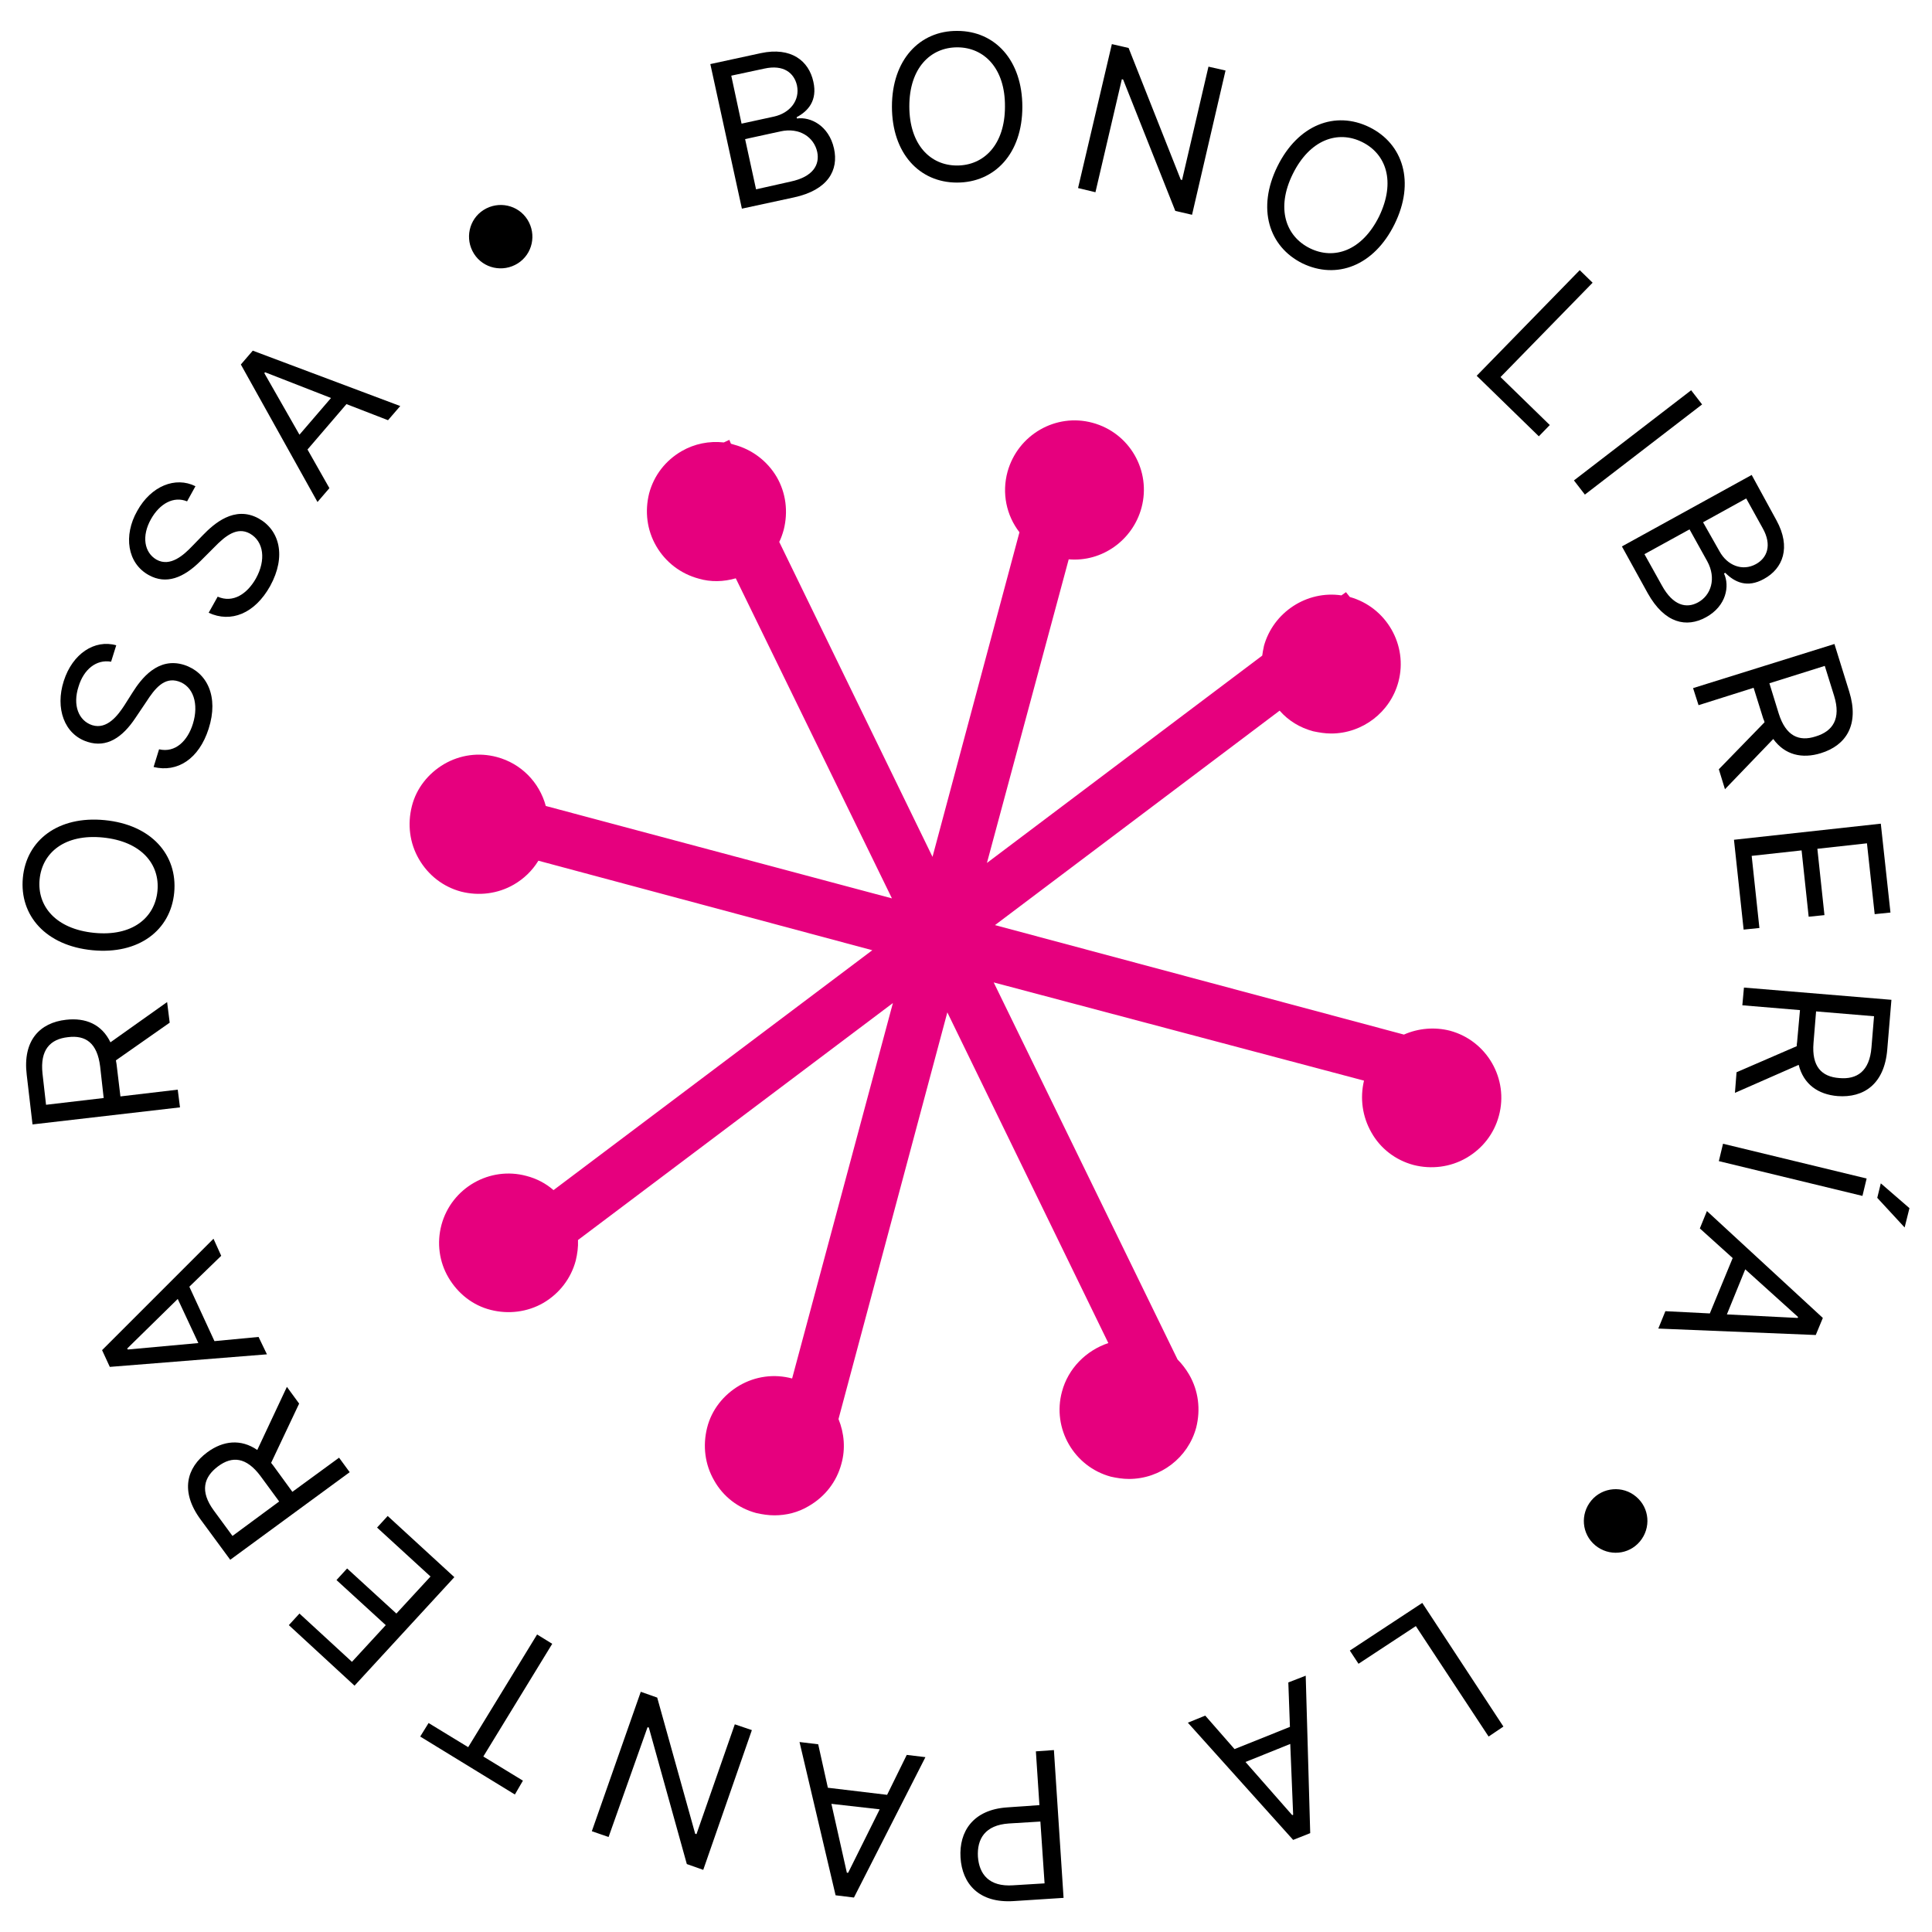 <?xml version="1.0" encoding="utf-8"?>
<!-- Generator: Adobe Illustrator 25.4.1, SVG Export Plug-In . SVG Version: 6.00 Build 0)  -->
<svg version="1.1" id="Capa_1" xmlns="http://www.w3.org/2000/svg" xmlns:xlink="http://www.w3.org/1999/xlink" x="0px" y="0px"
	 viewBox="0 0 600 600" style="enable-background:new 0 0 600 600;" xml:space="preserve">
<style type="text/css">
	.st0{fill:#E6007E;}
</style>
<g>
	<g>
		<g>
			<path class="st0" d="M240.5,470.6c-1.9,0-3.8-0.3-5.6-0.7c-5.6-1.5-10.3-5.1-13.1-10.1c-2.9-5-3.6-10.8-2.2-16.4
				c1.4-5.6,5.1-10.2,10-13.1c5-2.9,10.8-3.7,16.4-2.2l0,0l31.3-116.6l-97.8,73.6c0.1,2.2-0.2,4.3-0.7,6.4
				c-1.5,5.6-5.1,10.2-10,13.1c-5,2.9-10.9,3.6-16.4,2.2c-5.6-1.4-10.2-5.1-13.1-10s-3.7-10.8-2.2-16.4c3.1-11.5,15-18.3,26.4-15.2
				c3.1,0.8,6,2.3,8.4,4.4l99-74.5l-103.7-27.8c-1.9,3.1-4.5,5.6-7.6,7.4c-5,2.9-10.9,3.6-16.4,2.2c-5.6-1.5-10.2-5.1-13.1-10.1
				c-2.9-5-3.6-10.8-2.2-16.4c1.4-5.6,5.1-10.2,10-13.1c5-2.9,10.8-3.7,16.4-2.2c7.5,2,13.2,7.8,15.2,15.2L277,279l-48.5-99.4
				c-3.8,1.1-7.8,1.2-11.5,0.1c-5.6-1.5-10.3-5.1-13.2-10.1c-2.9-5-3.6-10.8-2.2-16.4c1.5-5.6,5.1-10.2,10.1-13.1
				c4-2.3,8.5-3.2,13.1-2.7l1.7-0.8l0.5,1.2c0.4,0.1,0.7,0.2,1,0.3c5.6,1.5,10.3,5.1,13.2,10c2.9,5,3.6,10.8,2.2,16.4
				c-0.4,1.4-0.8,2.6-1.4,3.8l47.6,97.8l27-100.8c-4.1-5.3-5.5-12.2-3.7-18.8c3.2-11.5,15-18.3,26.4-15.2
				c11.5,3.1,18.3,14.9,15.2,26.4c-2.7,10-12.2,16.9-22.6,16L306.5,268l85.5-64.4c0.1-0.9,0.3-1.9,0.5-2.8v-0.1
				c2.9-10.6,13.4-17.4,24.1-15.8l1.4-1l1.2,1.5c11.4,3.2,18.1,15,15.1,26.3c-2.5,9.5-11.2,16.1-20.9,16.1c-1.9,0-3.7-0.3-5.6-0.7
				c-4.1-1.1-7.7-3.3-10.4-6.4l-88.4,66.6l127,34c4.5-2,9.6-2.4,14.3-1.2l0,0c11.5,3.1,18.3,15,15.2,26.4
				c-1.5,5.6-5.1,10.2-10.1,13.1c-5,2.9-10.9,3.6-16.4,2.2c-5.6-1.5-10.3-5.1-13.1-10.1c-2.8-4.9-3.6-10.6-2.3-16.1l-115-30.5
				l57.1,117.1c1.4,1.4,2.6,3,3.6,4.7c2.9,5,3.6,10.8,2.2,16.4c-2.5,9.4-11.1,16-20.9,16c-1.9,0-3.8-0.3-5.6-0.7
				c-11.5-3.1-18.3-15-15.2-26.4c1.9-7.2,7.5-12.8,14.4-15.1l-50-102.7l-33.8,126.3c1.8,4.4,2.2,9.3,0.9,13.9
				c-1.5,5.6-5.1,10.2-10.1,13.1C247.9,469.7,244.2,470.6,240.5,470.6z"/>
		</g>
	</g>
	<g>
		<path d="M220.6,19.9l15.7-3.4c9.4-2,14.9,2.4,16.3,8.9c1.3,5.8-1.6,9.1-5.2,11l0.1,0.4c4.2-0.6,9.9,2.2,11.5,9.3
			c1.5,6.7-1.8,12.9-12.4,15.2l-16.2,3.5L220.6,19.9z M240.4,36.2c4.9-1.1,8.1-5,7.1-9.7c-0.9-3.9-4.2-6.5-10.1-5.2l-10.3,2.2
			l3.2,14.9L240.4,36.2z M245.5,56.4c7.1-1.5,9.1-5.3,8.3-9.2c-1-4.6-5.5-7.7-11.4-6.4l-11,2.4l3.4,15.6L245.5,56.4z"/>
		<path d="M297.2,56.7c-11.7,0-20.2-9.1-20.2-23.6c0-14.5,8.6-23.6,20.3-23.5c11.7,0,20.2,9.1,20.2,23.6
			C317.5,47.7,308.9,56.7,297.2,56.7z M297.3,14.7c-8.3,0-14.9,6.4-14.9,18.3c0,11.9,6.5,18.4,14.8,18.4c8.3,0,14.9-6.4,14.9-18.3
			C312.2,21.2,305.6,14.7,297.3,14.7z"/>
		<path d="M370.2,66.7l-5.2-1.2l-16.2-40.8l-0.4-0.1l-8.2,35.1l-5.4-1.3l10.5-44.7l5.2,1.2l16.2,40.9l0.4,0.1l8.2-35.2l5.3,1.2
			L370.2,66.7z"/>
		<path d="M404.5,81.8c-10.5-5.2-14.2-17.1-7.8-30.1c6.4-13,18-17.4,28.6-12.2c10.5,5.2,14.2,17.1,7.8,30.1
			C426.7,82.6,415.1,86.9,404.5,81.8z M423,44.1c-7.5-3.7-16.2-0.8-21.5,9.9c-5.3,10.7-2.2,19.4,5.3,23.1c7.5,3.7,16.2,0.8,21.5-9.9
			C433.5,56.4,430.5,47.8,423,44.1z"/>
		<path d="M490.6,83.9l4,3.9L466,117.1l15.3,14.9l-3.4,3.5l-19.3-18.8L490.6,83.9z"/>
		<path d="M492.2,153.6l-3.4-4.4l36.4-28l3.4,4.4L492.2,153.6z"/>
		<path d="M544,147.5l7.7,14.1c4.6,8.4,2,15-3.9,18.2c-5.2,2.9-9.1,1-12-1.9l-0.4,0.2c1.8,3.8,0.8,10.1-5.6,13.6
			c-6,3.3-12.8,2-18.1-7.5l-8-14.5L544,147.5z M516.1,181.8c3.5,6.4,7.7,7.2,11.2,5.3c4.1-2.2,5.8-7.5,2.9-12.8l-5.5-9.9l-14,7.7
			L516.1,181.8z M534,171.2c2.4,4.4,7.1,6.3,11.3,4c3.5-1.9,5.1-5.9,2.1-11.2l-5.1-9.2l-13.4,7.4L534,171.2z"/>
		<path d="M569.7,200l4.6,14.8c3.2,10.3-1,16.7-8.8,19.1c-5.8,1.8-11.2,0.6-14.8-4.4l-15,15.6l-1.9-6.2l14.2-14.6
			c-0.1-0.4-0.2-0.7-0.4-1.1l-3-9.6l-17.1,5.4l-1.7-5.3L569.7,200z M552.4,221.6c2.2,7,6.3,8.8,11.5,7.1c5.3-1.6,7.9-5.5,5.7-12.6
			l-2.9-9.3l-17.2,5.4L552.4,221.6z"/>
		<path d="M584.1,255.8l3,27.6l-4.9,0.5l-2.4-22l-15.4,1.7l2.2,20.6l-4.9,0.5l-2.2-20.6l-15.5,1.7l2.4,22.4l-4.9,0.5l-3-27.9
			L584.1,255.8z"/>
		<path d="M587.4,310.5l-1.3,15.5c-0.9,10.7-7.3,15-15.4,14.4c-6.1-0.5-10.6-3.7-12.1-9.7l-19.8,8.7l0.5-6.4l18.7-8.1
			c0-0.4,0-0.8,0.1-1.2l0.9-10l-17.9-1.5l0.5-5.5L587.4,310.5z M563.2,323.9c-0.6,7.3,2.5,10.5,8,10.9c5.5,0.5,9.4-2.1,10-9.5
			l0.8-9.7l-18-1.5L563.2,323.9z"/>
		<path d="M533.8,360.6l1.3-5.4l44.6,10.8l-1.3,5.4L533.8,360.6z M593,375.2l-1.5,6l-8.5-9.2l1.1-4.5L593,375.2z"/>
		<path d="M530.1,376.1l36,33.2l-2.2,5.3l-48.9-2l2.2-5.4l13.8,0.7l7.1-17.2l-10.2-9.2L530.1,376.1z M536.3,408.2l22,1.1l0.1-0.3
			L542,394.2L536.3,408.2z"/>
		<path d="M508.1,464.8c4.2,3.5,4.7,9.7,1.2,13.9c-3.5,4.2-9.7,4.7-13.9,1.2c-4.2-3.5-4.7-9.7-1.2-13.9
			C497.7,461.8,504,461.3,508.1,464.8z"/>
		<path d="M466.9,536.2l-4.6,3.1L439.7,505l-17.8,11.7l-2.7-4.1l22.5-14.8L466.9,536.2z"/>
		<path d="M405.5,520.4l1.4,48.9l-5.3,2.1l-32.7-36.4l5.4-2.2l9.1,10.4l17.2-6.9l-0.5-13.8L405.5,520.4z M386.8,547.2l14.5,16.5
			l0.3-0.1l-0.9-22L386.8,547.2z"/>
		<path d="M330.3,589.4l-15.5,1c-10.8,0.7-16-5.4-16.5-13.5c-0.5-8.1,3.9-14.9,14.5-15.6l10-0.7l-1.1-16.7l5.6-0.4L330.3,589.4z
			 M313.3,566.3c-7.4,0.5-9.9,4.8-9.6,10.3c0.4,5.5,3.5,9.4,10.9,8.9l9.8-0.6l-1.3-19.2L313.3,566.3z"/>
		<path d="M287.4,545.7l-22.2,43.6l-5.7-0.7L248.3,541l5.8,0.7l3,13.5l18.4,2.2l6.1-12.4L287.4,545.7z M258.2,560.2l4.8,21.4l0.4,0
			l9.8-19.7L258.2,560.2z"/>
		<path d="M199,525.4l5.1,1.8l11.8,42.3l0.4,0.1l11.9-34.1l5.3,1.8l-15.1,43.4l-5.1-1.8l-11.8-42.4l-0.4-0.1L189,570.5l-5.2-1.8
			L199,525.4z"/>
		<path d="M159.9,557.3l-29.4-18l2.6-4.2l12.3,7.5l21.4-35l4.7,2.9l-21.4,35l12.3,7.5L159.9,557.3z"/>
		<path d="M110.1,523.5l-20.4-18.8l3.3-3.6l16.3,15l10.5-11.4l-15.3-14l3.3-3.6l15.3,14l10.6-11.5l-16.6-15.2l3.3-3.6l20.7,19
			L110.1,523.5z"/>
		<path d="M71.5,484.4l-9.2-12.5c-6.4-8.7-4.4-16.1,2.1-20.9c4.9-3.6,10.4-4.2,15.5-0.7l9.2-19.6l3.8,5.2l-8.7,18.4
			c0.2,0.3,0.5,0.6,0.7,0.9l5.9,8.1l14.5-10.6l3.3,4.5L71.5,484.4z M80.9,458.4c-4.4-5.9-8.8-6.3-13.2-3c-4.4,3.3-5.7,7.7-1.3,13.7
			l5.8,7.9l14.5-10.7L80.9,458.4z"/>
		<path d="M82.9,420.6l-48.8,3.9l-2.4-5.2l34.6-34.6l2.4,5.3l-9.9,9.6l7.8,16.9l13.7-1.3L82.9,420.6z M55.2,403.4l-15.7,15.4
			l0.2,0.3l21.9-2L55.2,403.4z"/>
		<path d="M10.1,349.2l-1.8-15.4c-1.3-10.7,4.1-16.2,12.2-17.1c6.1-0.7,11.1,1.4,13.8,7l17.6-12.5l0.8,6.4l-16.7,11.7
			c0.1,0.4,0.1,0.8,0.2,1.2l1.2,10l17.8-2.1l0.7,5.5L10.1,349.2z M31.1,331.2c-0.9-7.3-4.5-9.8-10-9.1c-5.5,0.6-8.7,3.9-7.9,11.3
			l1.1,9.7l17.9-2.1L31.1,331.2z"/>
		<path d="M54.1,277.2c-1.1,11.7-11,19.3-25.4,17.9C14.2,293.7,6,284.3,7.1,272.6s11-19.3,25.4-17.9C47,256.1,55.2,265.5,54.1,277.2
			z M12.3,273.1c-0.8,8.3,5,15.4,16.9,16.6c11.9,1.2,18.9-4.7,19.7-13c0.8-8.3-5-15.4-16.9-16.6C20.1,258.9,13.1,264.8,12.3,273.1z"
			/>
		<path d="M24.4,213.2c-1.9,5.8,0,10.6,4.2,12c4.7,1.5,8.1-3.2,10-6.1l2.6-4.1c2.6-4.1,7.8-11.1,16-8.5c7.1,2.3,10.8,9.8,7.6,19.8
			c-3,9.4-9.7,13.7-17.1,11.9l1.7-5.5c5.1,1.2,8.9-2.7,10.5-7.9c1.9-6.1,0.2-11.7-4.5-13.2c-4.4-1.4-7.3,2.2-10,6.4l-3.3,4.9
			c-4.1,6.2-9,9.4-14.9,7.5c-7.3-2.3-10.1-10.5-7.4-18.9c2.7-8.5,9.6-13,16.3-11.1l-1.6,5.1C29.9,204.7,26,207.9,24.4,213.2z"/>
		<path d="M46.9,161.2c-3,5.3-2.1,10.4,1.7,12.6c4.3,2.4,8.5-1.5,11-4.1l3.4-3.5c3.4-3.5,9.8-9.3,17.3-5.2c6.5,3.6,8.7,11.7,3.6,21
			c-4.8,8.6-12.2,11.5-19.1,8.3l2.8-5c4.8,2.1,9.2-0.9,11.9-5.7c3.1-5.6,2.5-11.4-1.9-13.9c-4-2.2-7.6,0.7-11.1,4.3l-4.2,4.2
			c-5.3,5.3-10.7,7.4-16.1,4.4c-6.7-3.7-7.9-12.3-3.6-19.9c4.3-7.8,11.9-10.8,18.1-7.7l-2.6,4.7C53.9,154,49.6,156.4,46.9,161.2z"/>
		<path d="M98.6,155.9l-23.8-42.7l3.7-4.3l45.8,17.2l-3.8,4.4l-12.9-5l-12.1,14.1l6.8,12L98.6,155.9z M102.8,123.6l-20.5-8l-0.2,0.3
			L93,135L102.8,123.6z"/>
		<path d="M147.2,78.8c-2.9-4.6-1.6-10.7,3-13.6c4.6-2.9,10.7-1.6,13.6,3c2.9,4.6,1.6,10.7-3,13.6C156.2,84.7,150.1,83.4,147.2,78.8
			z"/>
	</g>
</g>
</svg>

